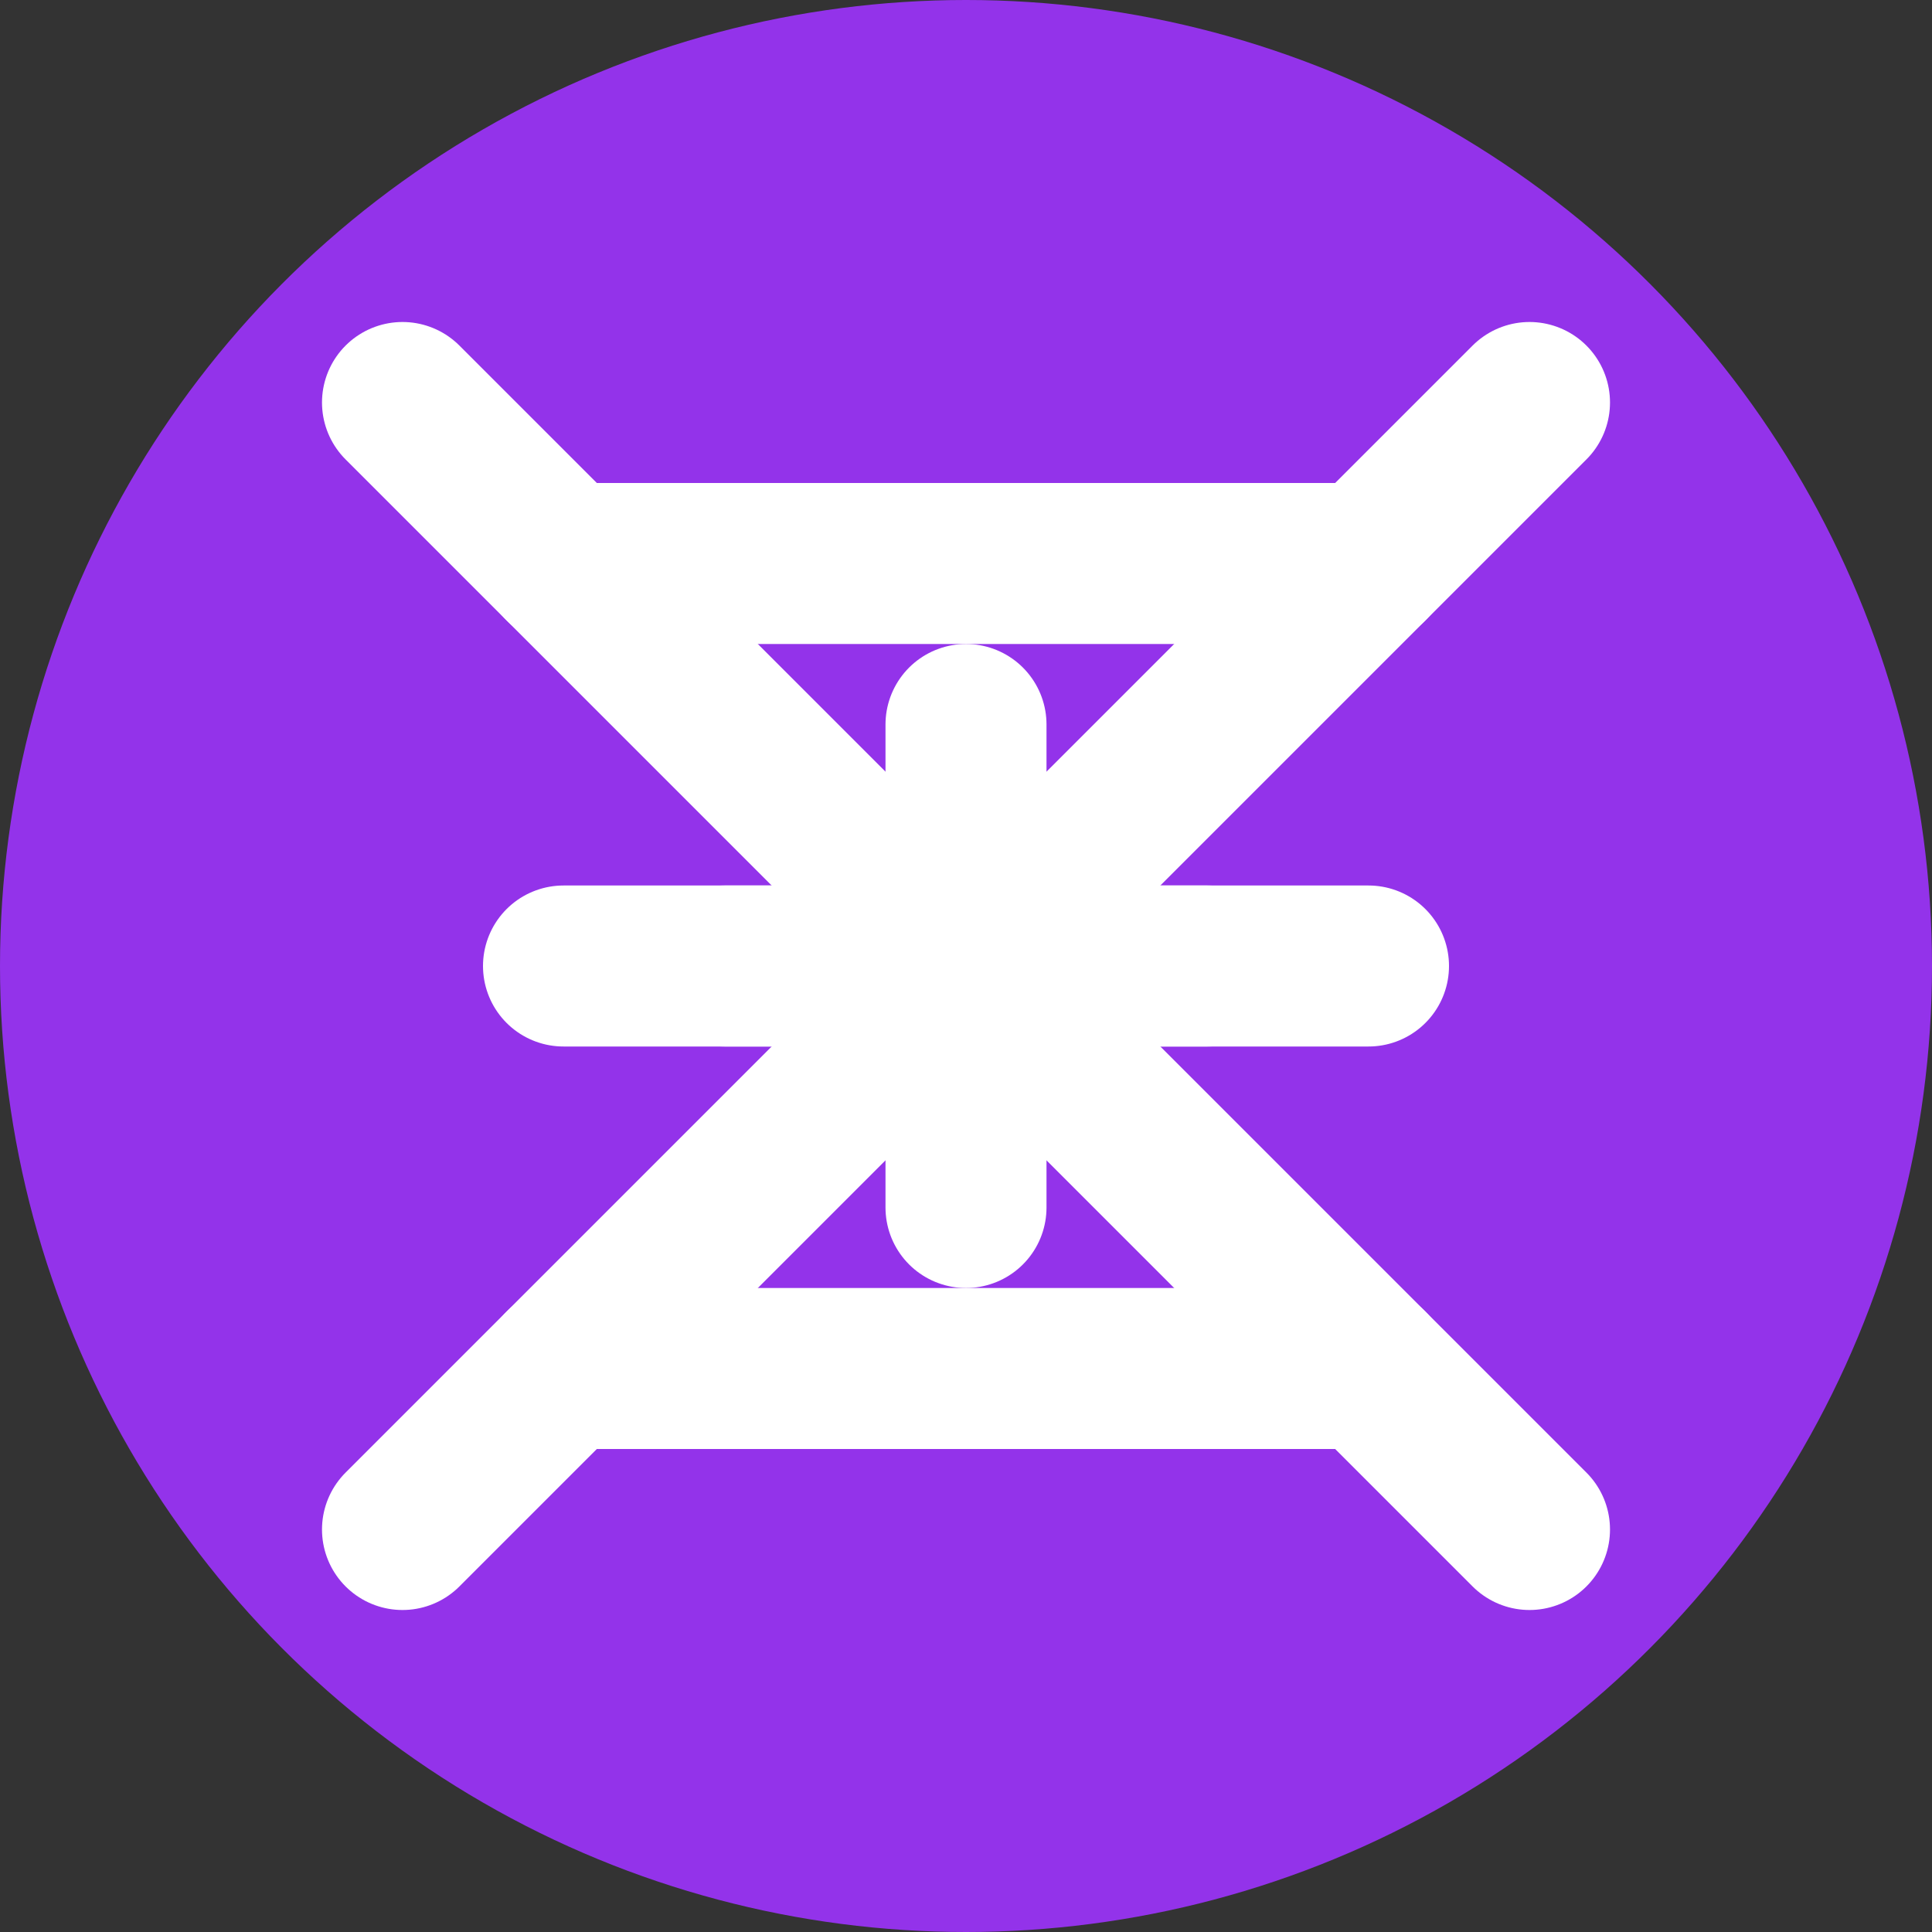 <?xml version="1.0" encoding="UTF-8"?>
<svg width="512" height="512" viewBox="0 0 24 24" fill="none" xmlns="http://www.w3.org/2000/svg">
  <rect x="0" y="0" width="24" height="24" fill="#333333" stroke="none"/>
  <circle cx="12" cy="12" r="12" fill="#9333EA"/>
  <path d="M7 7H17M7 12H17M7 17H17" stroke="white" stroke-width="2" stroke-linecap="round" stroke-linejoin="round"/>
  <path d="M19 5L5 19M5 5L19 19" stroke="white" stroke-width="2" stroke-linecap="round" stroke-linejoin="round"/>
  <path d="M15 12L9 12M12 9L12 15" stroke="white" stroke-width="2" stroke-linecap="round" stroke-linejoin="round"/>
</svg>